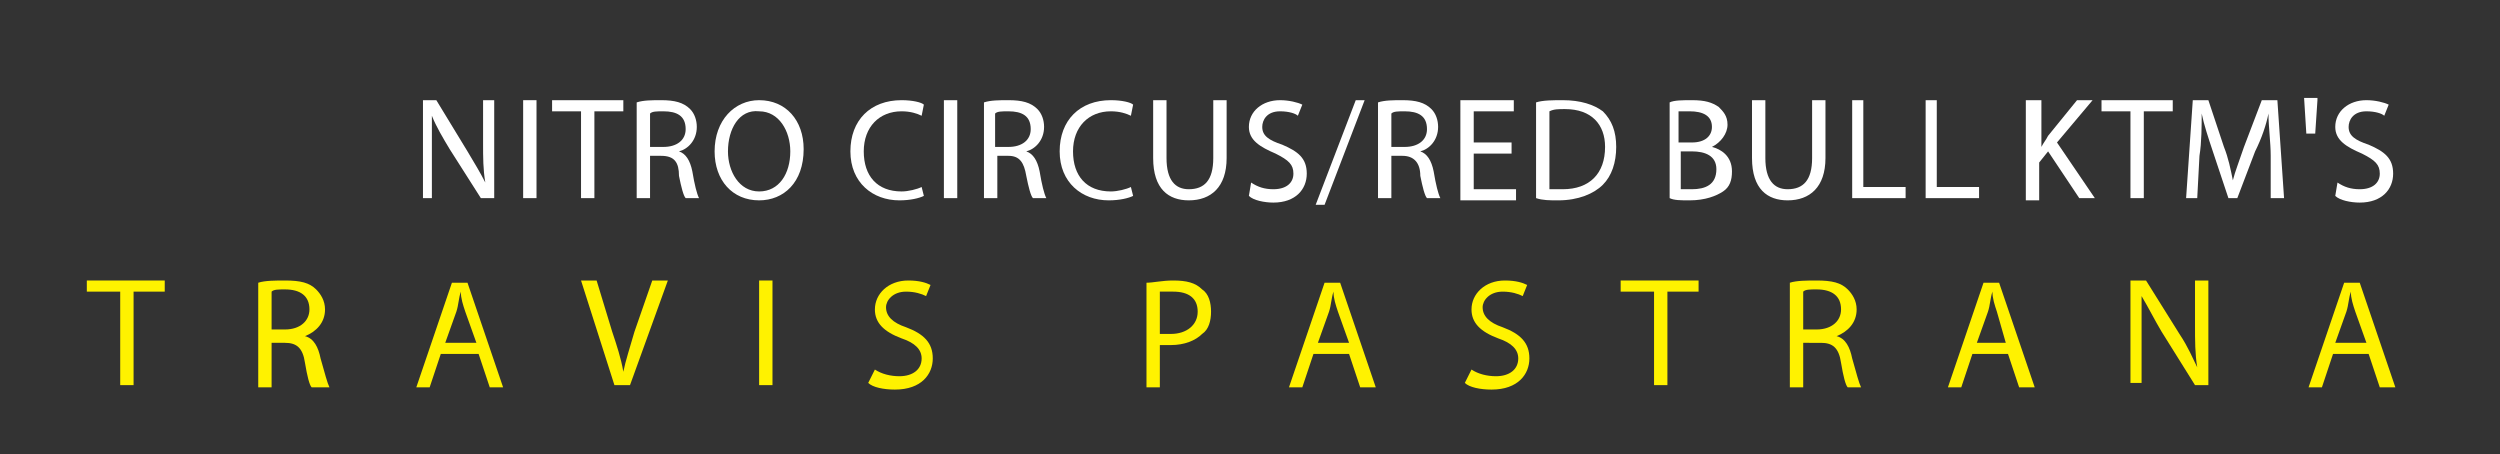 <?xml version="1.0" encoding="utf-8"?>
<svg xmlns="http://www.w3.org/2000/svg" xmlns:xlink="http://www.w3.org/1999/xlink" version="1.1" id="Layer_1" x="0px" y="0px" viewBox="0 0 112.3 20.4" style="enable-background:new 0 0 112.3 20.4;"><rect x="0" y="0" width="112.3" height="20.4" fill="#333333" stroke="none"/> <style type="text/css"> .st0{fill:#FFFFFF;} .st1{fill:#FFF200;} </style> <g> <path class="st0" d="M19,8.9V4.5h0.6L21,6.8c0.3,0.5,0.6,1,0.8,1.4l0,0c-0.1-0.6-0.1-1.1-0.1-1.8V4.5h0.5v4.4h-0.6l-1.4-2.2 c-0.3-0.5-0.6-1-0.8-1.5l0,0c0,0.6,0,1.1,0,1.8v1.9H19z"/> <path class="st0" d="M24.1,4.5v4.4h-0.6V4.5H24.1z"/> <path class="st0" d="M26.1,5h-1.3V4.5H28V5h-1.3v3.9h-0.6V5z"/> <path class="st0" d="M28.6,4.6c0.3-0.1,0.7-0.1,1.1-0.1c0.6,0,1,0.1,1.3,0.4c0.2,0.2,0.3,0.5,0.3,0.8c0,0.6-0.4,1-0.8,1.1v0 c0.3,0.1,0.5,0.4,0.6,0.9c0.1,0.6,0.2,1,0.3,1.2h-0.6c-0.1-0.1-0.2-0.5-0.3-1C30.5,7.3,30.3,7,29.7,7h-0.5v1.9h-0.6V4.6z M29.2,6.6 h0.6c0.6,0,1-0.3,1-0.8c0-0.6-0.4-0.8-1-0.8c-0.3,0-0.5,0-0.6,0.1V6.6z"/> <path class="st0" d="M36.1,6.7c0,1.5-0.9,2.3-2,2.3c-1.2,0-2-0.9-2-2.2c0-1.4,0.9-2.3,2-2.3C35.3,4.5,36.1,5.4,36.1,6.7z M32.7,6.8 c0,0.9,0.5,1.8,1.4,1.8c0.9,0,1.4-0.8,1.4-1.8c0-0.9-0.5-1.8-1.4-1.8C33.2,4.9,32.7,5.8,32.7,6.8z"/> <path class="st0" d="M41.5,8.8C41.3,8.9,40.9,9,40.4,9c-1.2,0-2.2-0.8-2.2-2.2c0-1.4,0.9-2.3,2.3-2.3c0.5,0,0.9,0.1,1,0.2l-0.1,0.5 c-0.2-0.1-0.5-0.2-0.9-0.2c-1,0-1.7,0.7-1.7,1.8c0,1.1,0.6,1.8,1.7,1.8c0.3,0,0.7-0.1,0.9-0.2L41.5,8.8z"/> <path class="st0" d="M43,4.5v4.4h-0.6V4.5H43z"/> <path class="st0" d="M44.2,4.6c0.3-0.1,0.7-0.1,1.1-0.1c0.6,0,1,0.1,1.3,0.4c0.2,0.2,0.3,0.5,0.3,0.8c0,0.6-0.4,1-0.8,1.1v0 c0.3,0.1,0.5,0.4,0.6,0.9c0.1,0.6,0.2,1,0.3,1.2h-0.6c-0.1-0.1-0.2-0.5-0.3-1C46,7.3,45.8,7,45.3,7h-0.5v1.9h-0.6V4.6z M44.7,6.6 h0.6c0.6,0,1-0.3,1-0.8c0-0.6-0.4-0.8-1-0.8c-0.3,0-0.5,0-0.6,0.1V6.6z"/> <path class="st0" d="M50.9,8.8C50.7,8.9,50.3,9,49.8,9c-1.2,0-2.2-0.8-2.2-2.2c0-1.4,0.9-2.3,2.3-2.3c0.5,0,0.9,0.1,1,0.2l-0.1,0.5 c-0.2-0.1-0.5-0.2-0.9-0.2c-1,0-1.7,0.7-1.7,1.8c0,1.1,0.6,1.8,1.7,1.8c0.3,0,0.7-0.1,0.9-0.2L50.9,8.8z"/> <path class="st0" d="M52.4,4.5v2.6c0,1,0.4,1.4,1,1.4c0.7,0,1.1-0.4,1.1-1.4V4.5h0.6v2.6c0,1.3-0.7,1.9-1.7,1.9 c-0.9,0-1.6-0.5-1.6-1.9V4.5H52.4z"/> <path class="st0" d="M56.2,8.2c0.3,0.2,0.6,0.3,1,0.3c0.6,0,0.9-0.3,0.9-0.7c0-0.4-0.2-0.6-0.8-0.9c-0.7-0.3-1.2-0.6-1.2-1.2 c0-0.7,0.6-1.2,1.4-1.2c0.4,0,0.8,0.1,1,0.2l-0.2,0.5c-0.1-0.1-0.4-0.2-0.8-0.2c-0.6,0-0.8,0.4-0.8,0.7c0,0.4,0.3,0.6,0.9,0.8 c0.7,0.3,1.1,0.6,1.1,1.3c0,0.7-0.5,1.3-1.5,1.3c-0.4,0-0.9-0.1-1.1-0.3L56.2,8.2z"/> <path class="st0" d="M59.1,9.2l1.8-4.7h0.4l-1.8,4.7H59.1z"/> <path class="st0" d="M61.9,4.6c0.3-0.1,0.7-0.1,1.1-0.1c0.6,0,1,0.1,1.3,0.4c0.2,0.2,0.3,0.5,0.3,0.8c0,0.6-0.4,1-0.8,1.1v0 c0.3,0.1,0.5,0.4,0.6,0.9c0.1,0.6,0.2,1,0.3,1.2h-0.6c-0.1-0.1-0.2-0.5-0.3-1C63.8,7.3,63.5,7,63,7h-0.5v1.9h-0.6V4.6z M62.5,6.6 h0.6c0.6,0,1-0.3,1-0.8c0-0.6-0.4-0.8-1-0.8c-0.3,0-0.5,0-0.6,0.1V6.6z"/> <path class="st0" d="M67.9,6.9h-1.7v1.6h1.9v0.5h-2.5V4.5H68V5h-1.8v1.4h1.7V6.9z"/> <path class="st0" d="M69,4.6c0.3-0.1,0.8-0.1,1.2-0.1c0.8,0,1.4,0.2,1.8,0.5c0.4,0.4,0.6,0.9,0.6,1.6c0,0.7-0.2,1.3-0.6,1.7 C71.6,8.7,70.9,9,70,9c-0.4,0-0.7,0-1-0.1V4.6z M69.6,8.5c0.1,0,0.4,0,0.6,0c1.2,0,1.9-0.7,1.9-1.9c0-1-0.6-1.7-1.8-1.7 c-0.3,0-0.5,0-0.7,0.1V8.5z"/> <path class="st0" d="M75,4.6c0.2-0.1,0.6-0.1,1-0.1c0.6,0,0.9,0.1,1.2,0.3c0.2,0.2,0.4,0.4,0.4,0.8c0,0.4-0.3,0.8-0.7,1v0 c0.4,0.1,0.9,0.4,0.9,1.1c0,0.4-0.1,0.7-0.4,0.9C77.1,8.8,76.6,9,75.9,9c-0.4,0-0.7,0-0.9-0.1V4.6z M75.5,6.4h0.5 c0.6,0,0.9-0.3,0.9-0.7c0-0.5-0.4-0.7-1-0.7c-0.3,0-0.4,0-0.5,0V6.4z M75.5,8.5c0.1,0,0.3,0,0.5,0c0.6,0,1.1-0.2,1.1-0.9 c0-0.6-0.5-0.8-1.1-0.8h-0.5V8.5z"/> <path class="st0" d="M79.3,4.5v2.6c0,1,0.4,1.4,1,1.4c0.7,0,1.1-0.4,1.1-1.4V4.5h0.6v2.6c0,1.3-0.7,1.9-1.7,1.9 c-0.9,0-1.6-0.5-1.6-1.9V4.5H79.3z"/> <path class="st0" d="M83.1,4.5h0.6v3.9h1.9v0.5h-2.4V4.5z"/> <path class="st0" d="M86.4,4.5h0.6v3.9h1.9v0.5h-2.4V4.5z"/> <path class="st0" d="M91.1,4.5h0.6v2.1h0c0.1-0.2,0.2-0.3,0.3-0.5l1.3-1.6H94l-1.6,1.9l1.7,2.5h-0.7L92,6.8l-0.4,0.5v1.7h-0.6V4.5z"/> <path class="st0" d="M95.7,5h-1.3V4.5h3.2V5h-1.3v3.9h-0.6V5z"/> <path class="st0" d="M102,7c0-0.6-0.1-1.3-0.1-1.9h0c-0.1,0.5-0.3,1.1-0.6,1.7l-0.8,2.1h-0.4l-0.7-2.1c-0.2-0.6-0.4-1.2-0.5-1.7h0 c0,0.5,0,1.3-0.1,1.9l-0.1,1.9h-0.5l0.3-4.4h0.7l0.7,2.1c0.2,0.5,0.3,1,0.4,1.5h0c0.1-0.4,0.3-0.9,0.5-1.5l0.8-2.1h0.7l0.3,4.4 h-0.6L102,7z"/> <path class="st0" d="M104.1,4.5L104,6h-0.4l-0.1-1.6H104.1z"/> <path class="st0" d="M105,8.2c0.3,0.2,0.6,0.3,1,0.3c0.6,0,0.9-0.3,0.9-0.7c0-0.4-0.2-0.6-0.8-0.9c-0.7-0.3-1.2-0.6-1.2-1.2 c0-0.7,0.6-1.2,1.4-1.2c0.4,0,0.8,0.1,1,0.2l-0.2,0.5c-0.1-0.1-0.4-0.2-0.8-0.2c-0.6,0-0.8,0.4-0.8,0.7c0,0.4,0.3,0.6,0.9,0.8 c0.7,0.3,1.1,0.6,1.1,1.3c0,0.7-0.5,1.3-1.5,1.3c-0.4,0-0.9-0.1-1.1-0.3L105,8.2z"/> </g> <g> <path class="st1" d="M5.4,13.1H3.9v-0.5h3.5v0.5H6v4.2H5.4V13.1z"/> <path class="st1" d="M11.6,12.7c0.3-0.1,0.8-0.1,1.2-0.1c0.7,0,1.1,0.1,1.4,0.4c0.2,0.2,0.4,0.5,0.4,0.9c0,0.6-0.4,1-0.9,1.2v0 c0.4,0.1,0.6,0.5,0.7,1c0.2,0.7,0.3,1.1,0.4,1.3H14c-0.1-0.1-0.2-0.5-0.3-1.1c-0.1-0.7-0.4-0.9-0.9-0.9h-0.6v2h-0.6V12.7z M12.2,14.8h0.6c0.7,0,1.1-0.4,1.1-0.9c0-0.6-0.4-0.9-1.1-0.9c-0.3,0-0.5,0-0.6,0.1V14.8z"/> <path class="st1" d="M19.8,15.9l-0.5,1.5h-0.6l1.6-4.7H21l1.6,4.7H22l-0.5-1.5H19.8z M21.4,15.4L20.9,14c-0.1-0.3-0.2-0.6-0.2-0.9 h0c-0.1,0.3-0.1,0.6-0.2,0.9l-0.5,1.4H21.4z"/> <path class="st1" d="M27.6,17.3l-1.5-4.7h0.7l0.7,2.3c0.2,0.6,0.4,1.2,0.5,1.8h0c0.1-0.5,0.3-1.1,0.5-1.8l0.8-2.3H30l-1.7,4.7H27.6 z"/> <path class="st1" d="M34.7,12.6v4.7h-0.6v-4.7H34.7z"/> <path class="st1" d="M39.3,16.6c0.3,0.2,0.7,0.3,1.1,0.3c0.6,0,1-0.3,1-0.8c0-0.4-0.3-0.7-0.9-0.9c-0.8-0.3-1.2-0.7-1.2-1.3 c0-0.7,0.6-1.3,1.5-1.3c0.5,0,0.8,0.1,1,0.2l-0.2,0.5c-0.2-0.1-0.5-0.2-0.9-0.2c-0.6,0-0.9,0.4-0.9,0.7c0,0.4,0.3,0.7,0.9,0.9 c0.8,0.3,1.2,0.7,1.2,1.4c0,0.7-0.5,1.4-1.7,1.4c-0.5,0-1-0.1-1.2-0.3L39.3,16.6z"/> <path class="st1" d="M51.5,12.7c0.3,0,0.7-0.1,1.2-0.1c0.6,0,1,0.1,1.3,0.4c0.3,0.2,0.4,0.6,0.4,1c0,0.4-0.1,0.8-0.4,1 c-0.3,0.3-0.8,0.5-1.4,0.5c-0.2,0-0.4,0-0.5,0v1.9h-0.6V12.7z M52.1,15c0.1,0,0.3,0,0.5,0c0.7,0,1.2-0.4,1.2-1 c0-0.6-0.4-0.9-1.1-0.9c-0.3,0-0.5,0-0.6,0V15z"/> <path class="st1" d="M59,15.9l-0.5,1.5h-0.6l1.6-4.7h0.7l1.6,4.7h-0.7l-0.5-1.5H59z M60.6,15.4L60.1,14c-0.1-0.3-0.2-0.6-0.2-0.9h0 c-0.1,0.3-0.1,0.6-0.2,0.9l-0.5,1.4H60.6z"/> <path class="st1" d="M66.1,16.6c0.3,0.2,0.7,0.3,1.1,0.3c0.6,0,1-0.3,1-0.8c0-0.4-0.3-0.7-0.9-0.9c-0.8-0.3-1.2-0.7-1.2-1.3 c0-0.7,0.6-1.3,1.5-1.3c0.5,0,0.8,0.1,1,0.2l-0.2,0.5c-0.2-0.1-0.5-0.2-0.9-0.2c-0.6,0-0.9,0.4-0.9,0.7c0,0.4,0.3,0.7,0.9,0.9 c0.8,0.3,1.2,0.7,1.2,1.4c0,0.7-0.5,1.4-1.7,1.4c-0.5,0-1-0.1-1.2-0.3L66.1,16.6z"/> <path class="st1" d="M74.2,13.1h-1.4v-0.5h3.5v0.5h-1.4v4.2h-0.6V13.1z"/> <path class="st1" d="M80.4,12.7c0.3-0.1,0.8-0.1,1.2-0.1c0.7,0,1.1,0.1,1.4,0.4c0.2,0.2,0.4,0.5,0.4,0.9c0,0.6-0.4,1-0.9,1.2v0 c0.4,0.1,0.6,0.5,0.7,1c0.2,0.7,0.3,1.1,0.4,1.3h-0.6c-0.1-0.1-0.2-0.5-0.3-1.1c-0.1-0.7-0.4-0.9-0.9-0.9H81v2h-0.6V12.7z M81,14.8 h0.6c0.7,0,1.1-0.4,1.1-0.9c0-0.6-0.4-0.9-1.1-0.9c-0.3,0-0.5,0-0.6,0.1V14.8z"/> <path class="st1" d="M88.6,15.9l-0.5,1.5h-0.6l1.6-4.7h0.7l1.6,4.7h-0.7l-0.5-1.5H88.6z M90.1,15.4L89.7,14 c-0.1-0.3-0.2-0.6-0.2-0.9h0c-0.1,0.3-0.1,0.6-0.2,0.9l-0.5,1.4H90.1z"/> <path class="st1" d="M95.7,17.3v-4.7h0.7l1.5,2.4c0.4,0.6,0.6,1.1,0.8,1.5l0,0c-0.1-0.6-0.1-1.2-0.1-1.9v-2h0.6v4.7h-0.6l-1.5-2.4 c-0.3-0.5-0.6-1.1-0.9-1.6l0,0c0,0.6,0,1.2,0,1.9v2H95.7z"/> <path class="st1" d="M104.8,15.9l-0.5,1.5h-0.6l1.6-4.7h0.7l1.6,4.7h-0.7l-0.5-1.5H104.8z M106.3,15.4l-0.5-1.4 c-0.1-0.3-0.2-0.6-0.2-0.9h0c-0.1,0.3-0.1,0.6-0.2,0.9l-0.5,1.4H106.3z"/> </g> </svg>